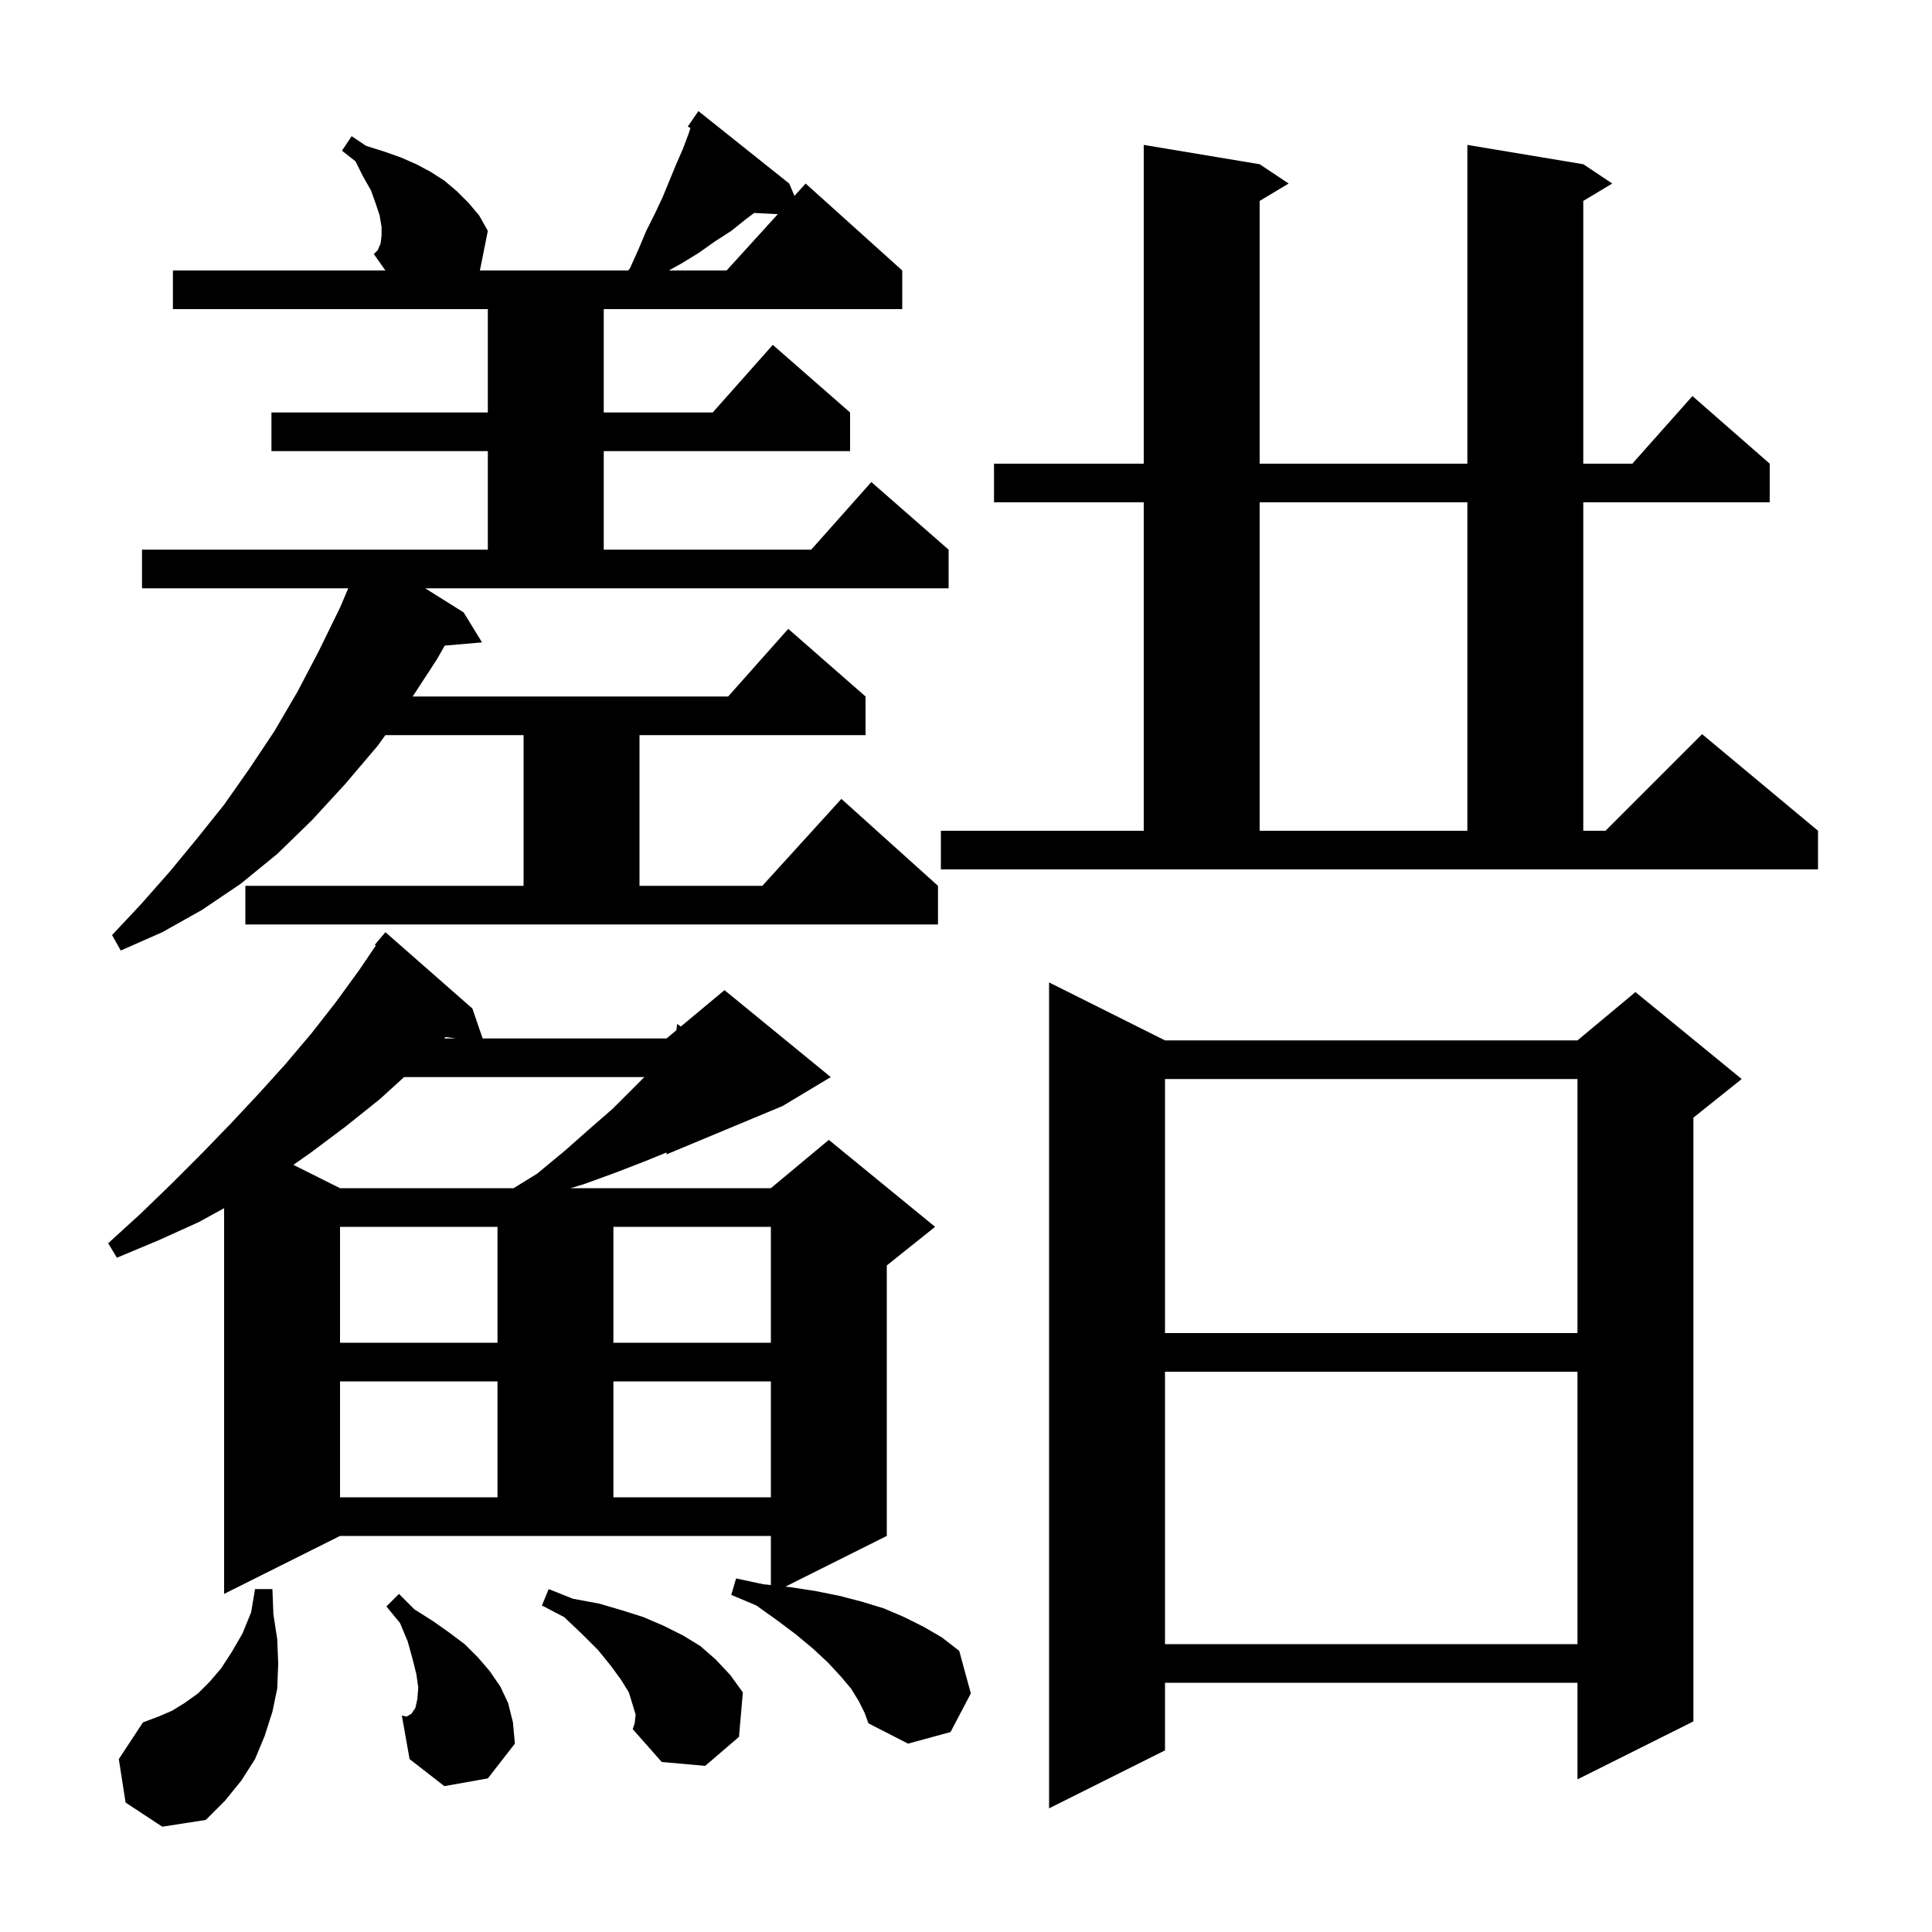 <svg xmlns="http://www.w3.org/2000/svg" xmlns:xlink="http://www.w3.org/1999/xlink" version="1.1" baseProfile="full" viewBox="0 0 200 200" width="200" height="200"><g fill="currentColor"><path d="M 13.0 186.6 L 12.3 182.1 L 14.8 178.3 L 16.4 177.7 L 17.8 177.1 L 19.1 176.3 L 20.5 175.3 L 21.7 174.1 L 22.9 172.7 L 24.0 171.0 L 25.1 169.1 L 26.0 166.9 L 26.4 164.5 L 28.2 164.5 L 28.3 167.1 L 28.7 169.7 L 28.8 172.2 L 28.7 174.8 L 28.2 177.2 L 27.4 179.7 L 26.4 182.1 L 25.0 184.3 L 23.3 186.4 L 21.3 188.4 L 16.8 189.1 Z M 120.6 107.7 L 163.3 107.7 L 169.3 102.7 L 180.3 111.7 L 175.3 115.7 L 175.3 178.2 L 163.3 184.2 L 163.3 174.2 L 120.6 174.2 L 120.6 181.2 L 108.6 187.2 L 108.6 101.7 Z M 65.8 177.5 L 65.5 176.5 L 65.1 175.2 L 64.3 173.9 L 63.2 172.4 L 61.9 170.8 L 60.3 169.2 L 58.4 167.4 L 56.1 166.2 L 56.8 164.5 L 59.3 165.5 L 62.0 166.0 L 64.4 166.7 L 66.6 167.4 L 68.7 168.3 L 70.7 169.3 L 72.5 170.4 L 74.1 171.8 L 75.6 173.4 L 76.9 175.2 L 76.5 179.8 L 73.0 182.8 L 68.5 182.4 L 65.5 179.0 L 65.7 178.4 Z M 88.9 176.1 L 88.1 174.8 L 87.0 173.5 L 85.7 172.1 L 84.2 170.7 L 82.4 169.2 L 80.4 167.7 L 78.3 166.2 L 75.7 165.1 L 76.2 163.4 L 79.0 164.0 L 79.8 164.086 L 79.8 159.0 L 35.2 159.0 L 23.2 165.0 L 23.2 125.07 L 20.6 126.5 L 16.4 128.4 L 12.1 130.2 L 11.2 128.7 L 14.6 125.6 L 17.8 122.5 L 20.9 119.4 L 23.2 117.023 L 23.2 117.0 L 23.215 117.008 L 23.9 116.3 L 26.8 113.2 L 29.6 110.1 L 32.3 106.9 L 34.8 103.7 L 37.2 100.4 L 38.91 97.872 L 38.8 97.8 L 39.9 96.5 L 48.9 104.4 L 49.963 107.5 L 69.0 107.5 L 70.019 106.651 L 70.1 106.0 L 70.479 106.267 L 75.0 102.5 L 86.0 111.5 L 81.0 114.5 L 69.0 119.5 L 69.0 119.304 L 66.8 120.2 L 63.7 121.4 L 60.4 122.6 L 59.055 123.0 L 79.8 123.0 L 85.8 118.0 L 96.8 127.0 L 91.8 131.0 L 91.8 159.0 L 81.306 164.247 L 81.8 164.3 L 84.4 164.7 L 86.9 165.2 L 89.2 165.8 L 91.5 166.5 L 93.6 167.4 L 95.6 168.4 L 97.5 169.5 L 99.3 170.9 L 100.5 175.3 L 98.4 179.3 L 94.0 180.5 L 89.9 178.4 L 89.5 177.3 Z M 46.0 184.9 L 42.4 182.1 L 41.6 177.6 L 42.1 177.7 L 42.6 177.4 L 43.0 176.8 L 43.2 175.9 L 43.3 174.7 L 43.1 173.3 L 42.7 171.7 L 42.2 169.9 L 41.4 168.0 L 40.0 166.3 L 41.3 165.0 L 42.9 166.6 L 44.8 167.8 L 46.5 169.0 L 48.1 170.2 L 49.5 171.6 L 50.7 173.0 L 51.8 174.6 L 52.6 176.3 L 53.1 178.3 L 53.3 180.5 L 50.5 184.1 Z M 120.6 142.0 L 120.6 170.2 L 163.3 170.2 L 163.3 142.0 Z M 35.2 143.0 L 35.2 155.0 L 51.5 155.0 L 51.5 143.0 Z M 63.5 143.0 L 63.5 155.0 L 79.8 155.0 L 79.8 143.0 Z M 35.2 127.0 L 35.2 139.0 L 51.5 139.0 L 51.5 127.0 Z M 63.5 127.0 L 63.5 139.0 L 79.8 139.0 L 79.8 127.0 Z M 120.6 111.7 L 120.6 138.0 L 163.3 138.0 L 163.3 111.7 Z M 41.83 111.5 L 39.3 113.8 L 35.8 116.6 L 32.2 119.3 L 30.371 120.585 L 35.2 123.0 L 53.171 123.0 L 55.6 121.5 L 58.5 119.1 L 61.1 116.8 L 63.4 114.8 L 66.7 111.5 Z M 45.988 107.5 L 47.2 107.5 L 46.127 107.352 Z M 48.0 63.4 L 49.9 66.5 L 46.038 66.833 L 45.2 68.3 L 42.722 72.1 L 75.378 72.1 L 81.6 65.1 L 89.6 72.1 L 89.6 76.1 L 66.2 76.1 L 66.2 91.7 L 78.918 91.7 L 87.1 82.7 L 97.1 91.7 L 97.1 95.7 L 25.4 95.7 L 25.4 91.7 L 54.2 91.7 L 54.2 76.1 L 39.893 76.1 L 39.1 77.2 L 35.7 81.2 L 32.3 84.9 L 28.7 88.4 L 24.9 91.5 L 20.9 94.2 L 16.8 96.5 L 12.5 98.4 L 11.6 96.8 L 14.6 93.6 L 17.6 90.2 L 20.4 86.8 L 23.2 83.3 L 25.8 79.6 L 28.4 75.7 L 30.8 71.6 L 33.0 67.4 L 35.2 62.9 L 36.051 60.9 L 14.7 60.9 L 14.7 56.9 L 50.5 56.9 L 50.5 46.7 L 28.1 46.7 L 28.1 42.7 L 50.5 42.7 L 50.5 32.0 L 17.9 32.0 L 17.9 28.0 L 39.895 28.0 L 38.7 26.3 L 39.1 25.9 L 39.4 25.2 L 39.5 24.4 L 39.5 23.5 L 39.3 22.3 L 38.9 21.1 L 38.4 19.7 L 37.6 18.3 L 36.8 16.7 L 35.4 15.6 L 36.4 14.1 L 37.9 15.1 L 39.8 15.7 L 41.5 16.3 L 43.1 17.0 L 44.6 17.8 L 46.0 18.7 L 47.3 19.8 L 48.5 21.0 L 49.6 22.3 L 50.5 23.9 L 49.68 28.0 L 65.013 28.0 L 65.2 27.8 L 66.1 25.8 L 66.9 23.9 L 67.8 22.1 L 68.6 20.4 L 70.0 17.0 L 70.7 15.4 L 71.3 13.8 L 71.471 13.252 L 71.2 13.1 L 71.784 12.25 L 71.8 12.2 L 71.813 12.209 L 72.3 11.5 L 81.7 19.0 L 82.241 20.275 L 83.4 19.0 L 93.4 28.0 L 93.4 32.0 L 62.5 32.0 L 62.5 42.7 L 73.778 42.7 L 80.0 35.7 L 88.0 42.7 L 88.0 46.7 L 62.5 46.7 L 62.5 56.9 L 83.978 56.9 L 90.2 49.9 L 98.2 56.9 L 98.2 60.9 L 44.016 60.9 Z M 97.4 86.0 L 118.4 86.0 L 118.4 52.0 L 102.9 52.0 L 102.9 48.0 L 118.4 48.0 L 118.4 15.0 L 130.4 17.0 L 133.4 19.0 L 130.4 20.8 L 130.4 48.0 L 151.9 48.0 L 151.9 15.0 L 163.9 17.0 L 166.9 19.0 L 163.9 20.8 L 163.9 48.0 L 168.978 48.0 L 175.2 41.0 L 183.2 48.0 L 183.2 52.0 L 163.9 52.0 L 163.9 86.0 L 166.2 86.0 L 176.2 76.0 L 188.2 86.0 L 188.2 90.0 L 97.4 90.0 Z M 130.4 52.0 L 130.4 86.0 L 151.9 86.0 L 151.9 52.0 Z M 77.2 22.7 L 75.7 23.9 L 74.0 25.0 L 72.3 26.2 L 70.5 27.3 L 69.24 28.0 L 75.218 28.0 L 80.519 22.169 L 78.074 22.044 Z "/></g></svg>